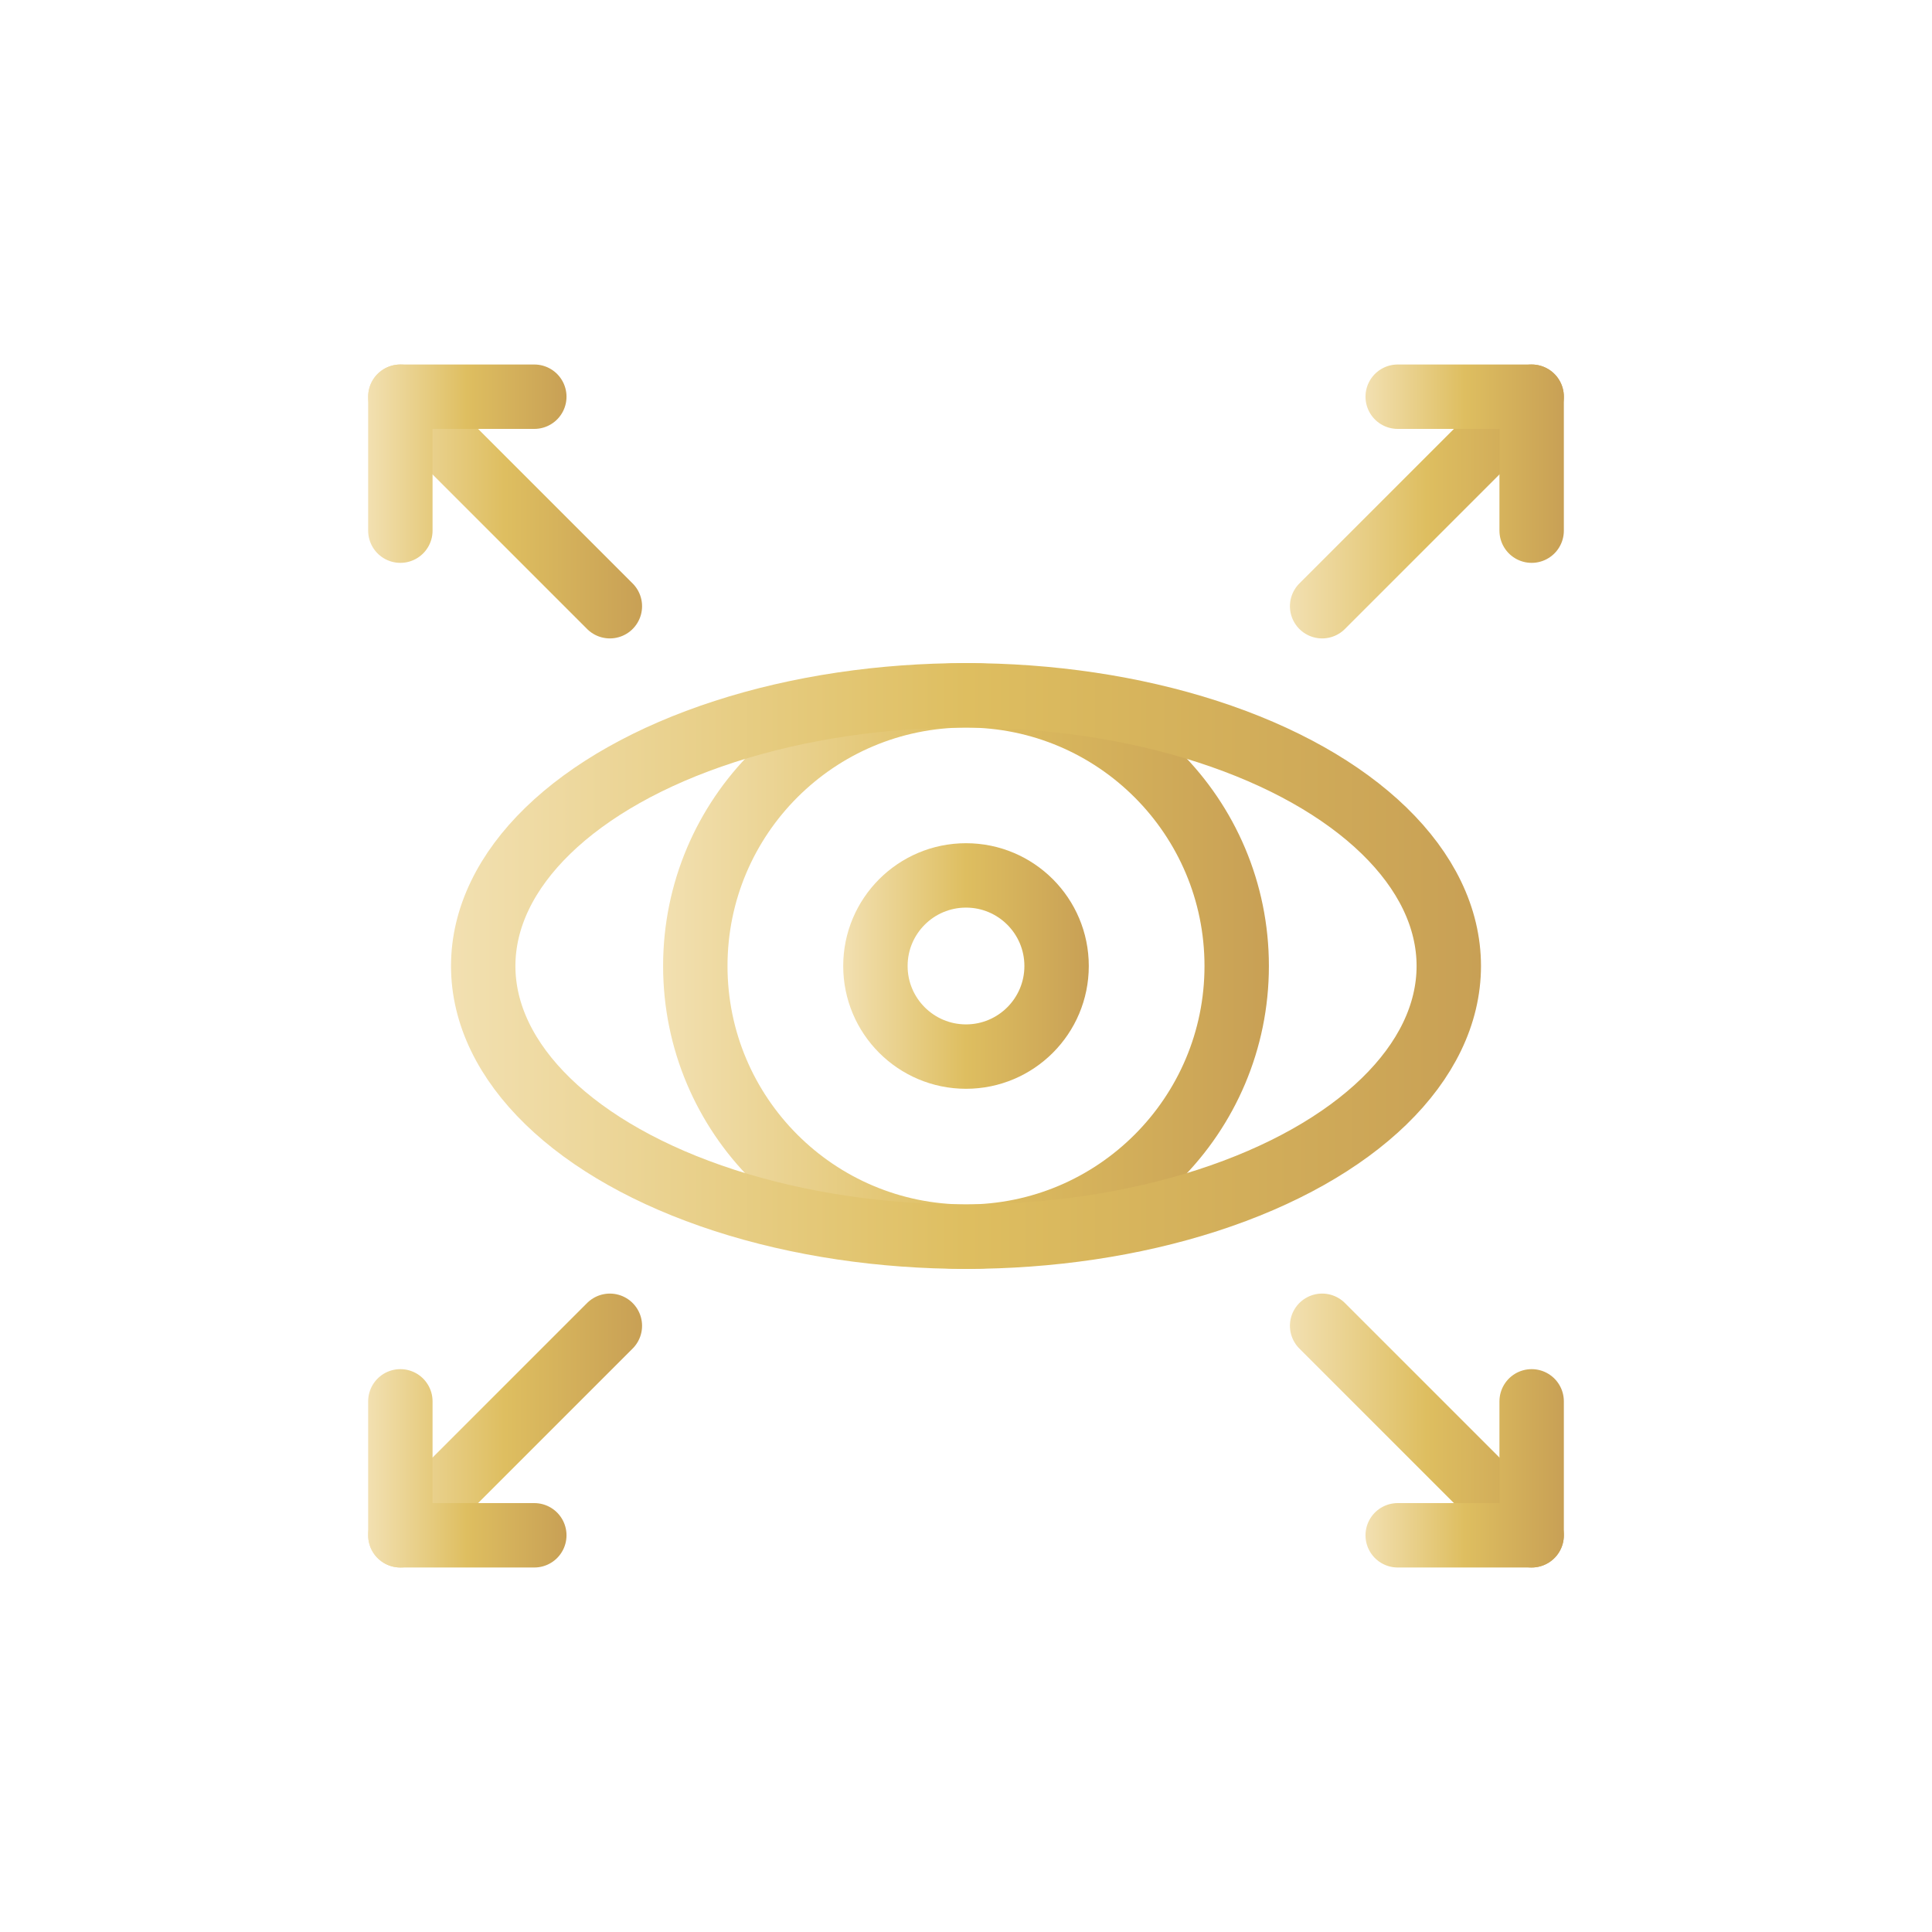 <?xml version="1.0" encoding="UTF-8"?> <svg xmlns="http://www.w3.org/2000/svg" xmlns:xlink="http://www.w3.org/1999/xlink" id="Warstwa_1" data-name="Warstwa 1" viewBox="0 0 90 90"><defs><style> .cls-1 { stroke: url(#Gradient_bez_nazwy_11-10); } .cls-1, .cls-2, .cls-3, .cls-4, .cls-5, .cls-6, .cls-7, .cls-8, .cls-9, .cls-10, .cls-11 { fill: none; stroke-linecap: round; stroke-linejoin: round; stroke-width: 3px; } .cls-2 { stroke: url(#Gradient_bez_nazwy_11-4); } .cls-3 { stroke: url(#Gradient_bez_nazwy_11-6); } .cls-4 { stroke: url(#Gradient_bez_nazwy_11-3); } .cls-5 { stroke: url(#Gradient_bez_nazwy_11-7); } .cls-6 { stroke: url(#Gradient_bez_nazwy_11-11); } .cls-7 { stroke: url(#Gradient_bez_nazwy_11-2); } .cls-8 { stroke: url(#Gradient_bez_nazwy_11); } .cls-9 { stroke: url(#Gradient_bez_nazwy_11-8); } .cls-10 { stroke: url(#Gradient_bez_nazwy_11-9); } .cls-11 { stroke: url(#Gradient_bez_nazwy_11-5); } </style><linearGradient id="Gradient_bez_nazwy_11" data-name="Gradient bez nazwy 11" x1="30.89" y1="45" x2="59.11" y2="45" gradientUnits="userSpaceOnUse"><stop offset="0" stop-color="#f2e0b1"></stop><stop offset=".5" stop-color="#debe60"></stop><stop offset="1" stop-color="#c8a055"></stop></linearGradient><linearGradient id="Gradient_bez_nazwy_11-2" data-name="Gradient bez nazwy 11" x1="21.01" x2="68.99" xlink:href="#Gradient_bez_nazwy_11"></linearGradient><linearGradient id="Gradient_bez_nazwy_11-3" data-name="Gradient bez nazwy 11" x1="39.28" x2="50.72" xlink:href="#Gradient_bez_nazwy_11"></linearGradient><linearGradient id="Gradient_bez_nazwy_11-4" data-name="Gradient bez nazwy 11" x1="60.09" y1="23.36" x2="72.85" y2="23.36" xlink:href="#Gradient_bez_nazwy_11"></linearGradient><linearGradient id="Gradient_bez_nazwy_11-5" data-name="Gradient bez nazwy 11" x1="63.61" y1="21.6" x2="72.85" y2="21.6" xlink:href="#Gradient_bez_nazwy_11"></linearGradient><linearGradient id="Gradient_bez_nazwy_11-6" data-name="Gradient bez nazwy 11" x1="17.15" y1="23.36" x2="29.91" y2="23.36" xlink:href="#Gradient_bez_nazwy_11"></linearGradient><linearGradient id="Gradient_bez_nazwy_11-7" data-name="Gradient bez nazwy 11" x1="17.15" y1="21.6" x2="26.39" y2="21.6" xlink:href="#Gradient_bez_nazwy_11"></linearGradient><linearGradient id="Gradient_bez_nazwy_11-8" data-name="Gradient bez nazwy 11" x1="17.15" y1="66.64" x2="29.91" y2="66.64" xlink:href="#Gradient_bez_nazwy_11"></linearGradient><linearGradient id="Gradient_bez_nazwy_11-9" data-name="Gradient bez nazwy 11" x1="17.15" y1="68.4" x2="26.39" y2="68.4" xlink:href="#Gradient_bez_nazwy_11"></linearGradient><linearGradient id="Gradient_bez_nazwy_11-10" data-name="Gradient bez nazwy 11" x1="60.09" y1="66.64" x2="72.85" y2="66.64" xlink:href="#Gradient_bez_nazwy_11"></linearGradient><linearGradient id="Gradient_bez_nazwy_11-11" data-name="Gradient bez nazwy 11" x1="63.61" y1="68.4" x2="72.85" y2="68.4" xlink:href="#Gradient_bez_nazwy_11"></linearGradient></defs><g><circle class="cls-8" cx="45" cy="45" r="12.61"></circle><ellipse class="cls-7" cx="45" cy="45" rx="22.49" ry="12.61"></ellipse><circle class="cls-4" cx="45" cy="45" r="4.22"></circle><g><g><line class="cls-2" x1="61.59" y1="28.24" x2="71.35" y2="18.48"></line><polyline class="cls-11" points="65.11 18.48 71.35 18.48 71.35 24.72"></polyline></g><g><line class="cls-3" x1="28.41" y1="28.24" x2="18.65" y2="18.48"></line><polyline class="cls-5" points="24.89 18.48 18.65 18.48 18.65 24.72"></polyline></g></g></g><g><g><line class="cls-9" x1="28.41" y1="61.76" x2="18.65" y2="71.52"></line><polyline class="cls-10" points="24.89 71.52 18.65 71.52 18.65 65.28"></polyline></g><g><line class="cls-1" x1="61.59" y1="61.76" x2="71.35" y2="71.52"></line><polyline class="cls-6" points="65.11 71.52 71.35 71.52 71.35 65.28"></polyline></g></g></svg> 